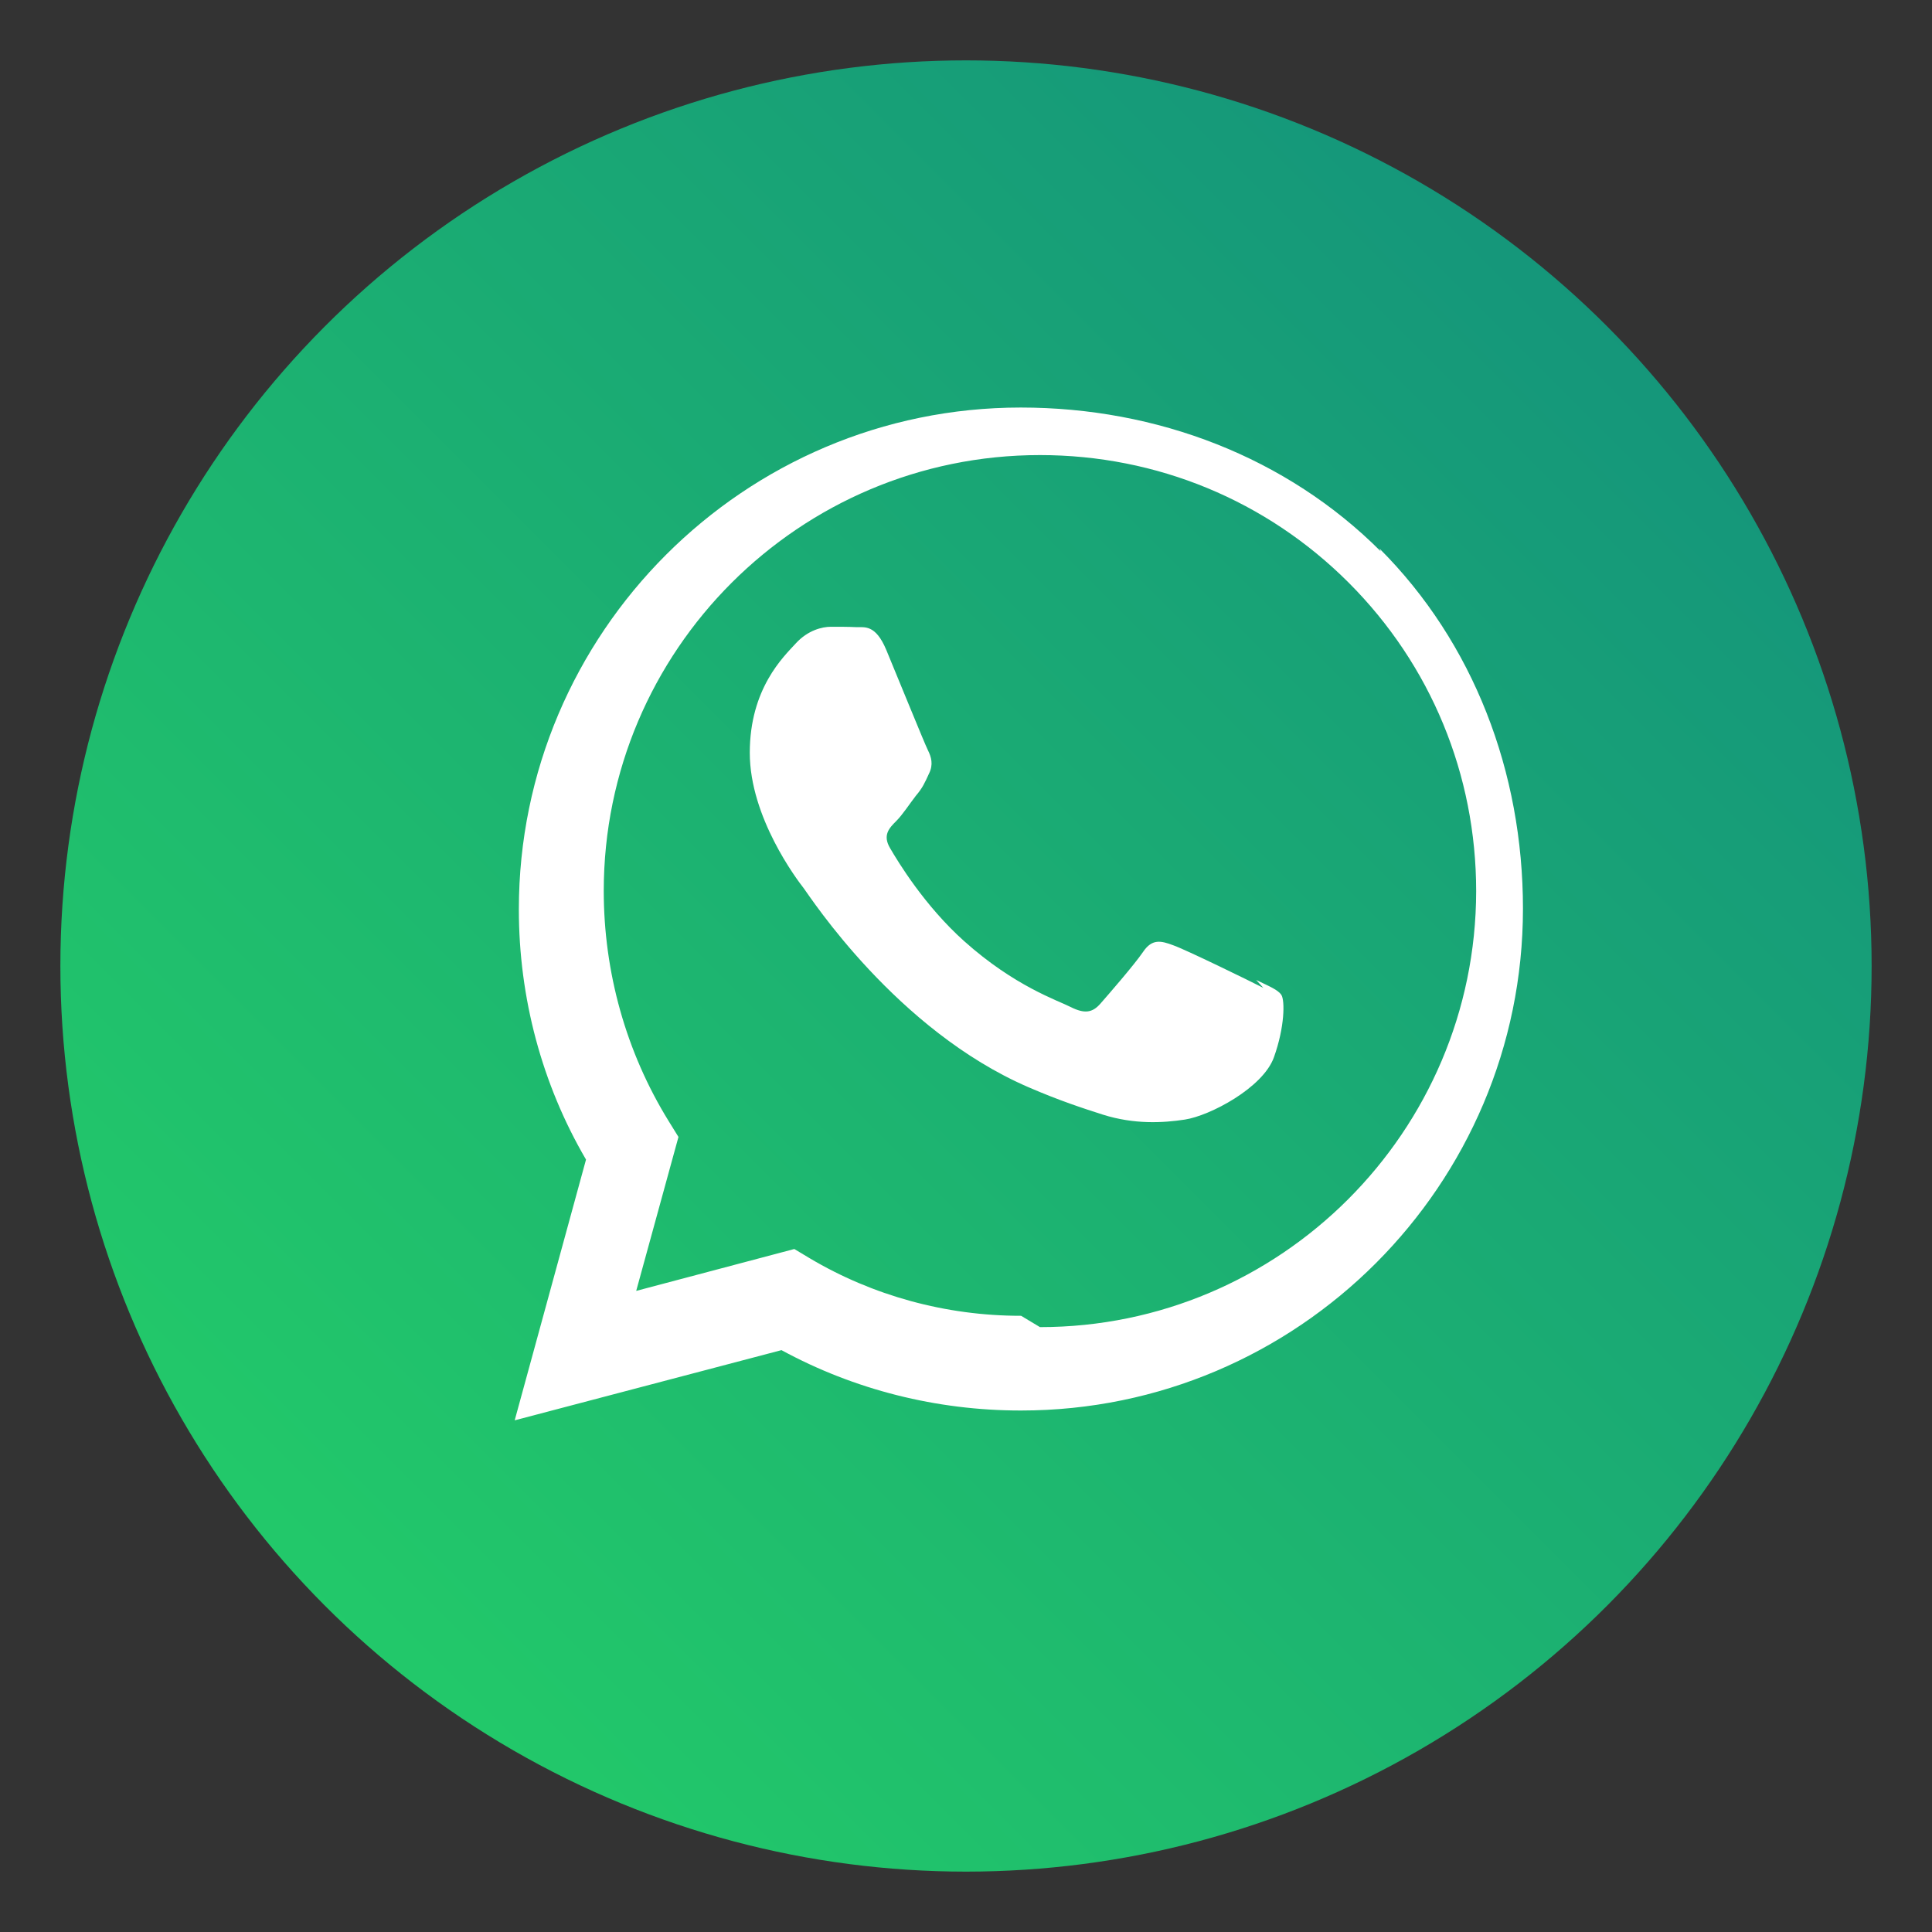 <svg xmlns="http://www.w3.org/2000/svg" viewBox="0 0 512 512" aria-label="WhatsApp">
  <rect x="0" y="0" width="512" height="512" fill="#333333" stroke="none"/>
  <defs>
    <linearGradient id="whatsapp-bg" x1="0" y1="1" x2="1" y2="0">
      <stop offset="0" stop-color="#25D366"/>
      <stop offset="1" stop-color="#128C7E"/>
    </linearGradient>
  </defs>
  <circle cx="256" cy="256" r="240" fill="url(#whatsapp-bg)"/>
  <path fill="#fff" d="M365.9 146.1C341 121.2 306.7 108 270.5 108c-73.3 0-133 59.7-133 133 0 23.4 6.1 46.3 17.8 66.3l-18.9 69.1 70.7-18.6c19.3 10.5 41.1 16 63.4 16h.1c73.3 0 133-59.7 133-133 0-36.2-13.1-70.5-38-95.4zM270.6 348.7h-.1c-19.8 0-39.2-5.3-56-15.3l-4-2.4-41.9 11.1 11.2-40.8-2.6-4.2c-11.3-18.3-17.2-39.5-17.2-61 0-63.7 51.8-115.5 115.6-115.5 30.9 0 60 12 81.8 33.8s33.8 50.9 33.8 81.8c-.1 63.7-51.9 115.5-115.6 115.5zm64.2-86.9c-3.5-1.8-20.7-10.2-23.9-11.3-3.2-1.2-5.6-1.8-8 1.8-2.4 3.5-9.2 11.3-11.3 13.7-2.1 2.4-4.2 2.7-7.8.9-3.5-1.8-14.9-5.5-28.3-17.5-10.5-9.4-17.5-21-19.6-24.6-2.1-3.5-.2-5.4 1.6-7.2 1.7-1.7 3.5-4.5 5.2-6.7 1.8-2.1 2.4-3.5 3.5-5.9 1.2-2.4.6-4.4-.3-6.2-.9-1.8-8-19.3-11-26.5-2.9-7-5.9-6-8-6.1-2.1-.1-4.4-.1-6.7-.1s-6.1.9-9.3 4.4c-3.2 3.5-12.2 11.9-12.2 29s12.5 33.6 14.3 35.9c1.8 2.4 24.6 37.6 59.5 52.7 8.3 3.6 14.8 5.7 19.8 7.3 8.3 2.6 15.8 2.2 21.7 1.3 6.6-1 20.7-8.4 23.6-16.5 2.9-8.1 2.9-15 2-16.5-.9-1.4-3.2-2.3-6.7-4z"/>
</svg>
